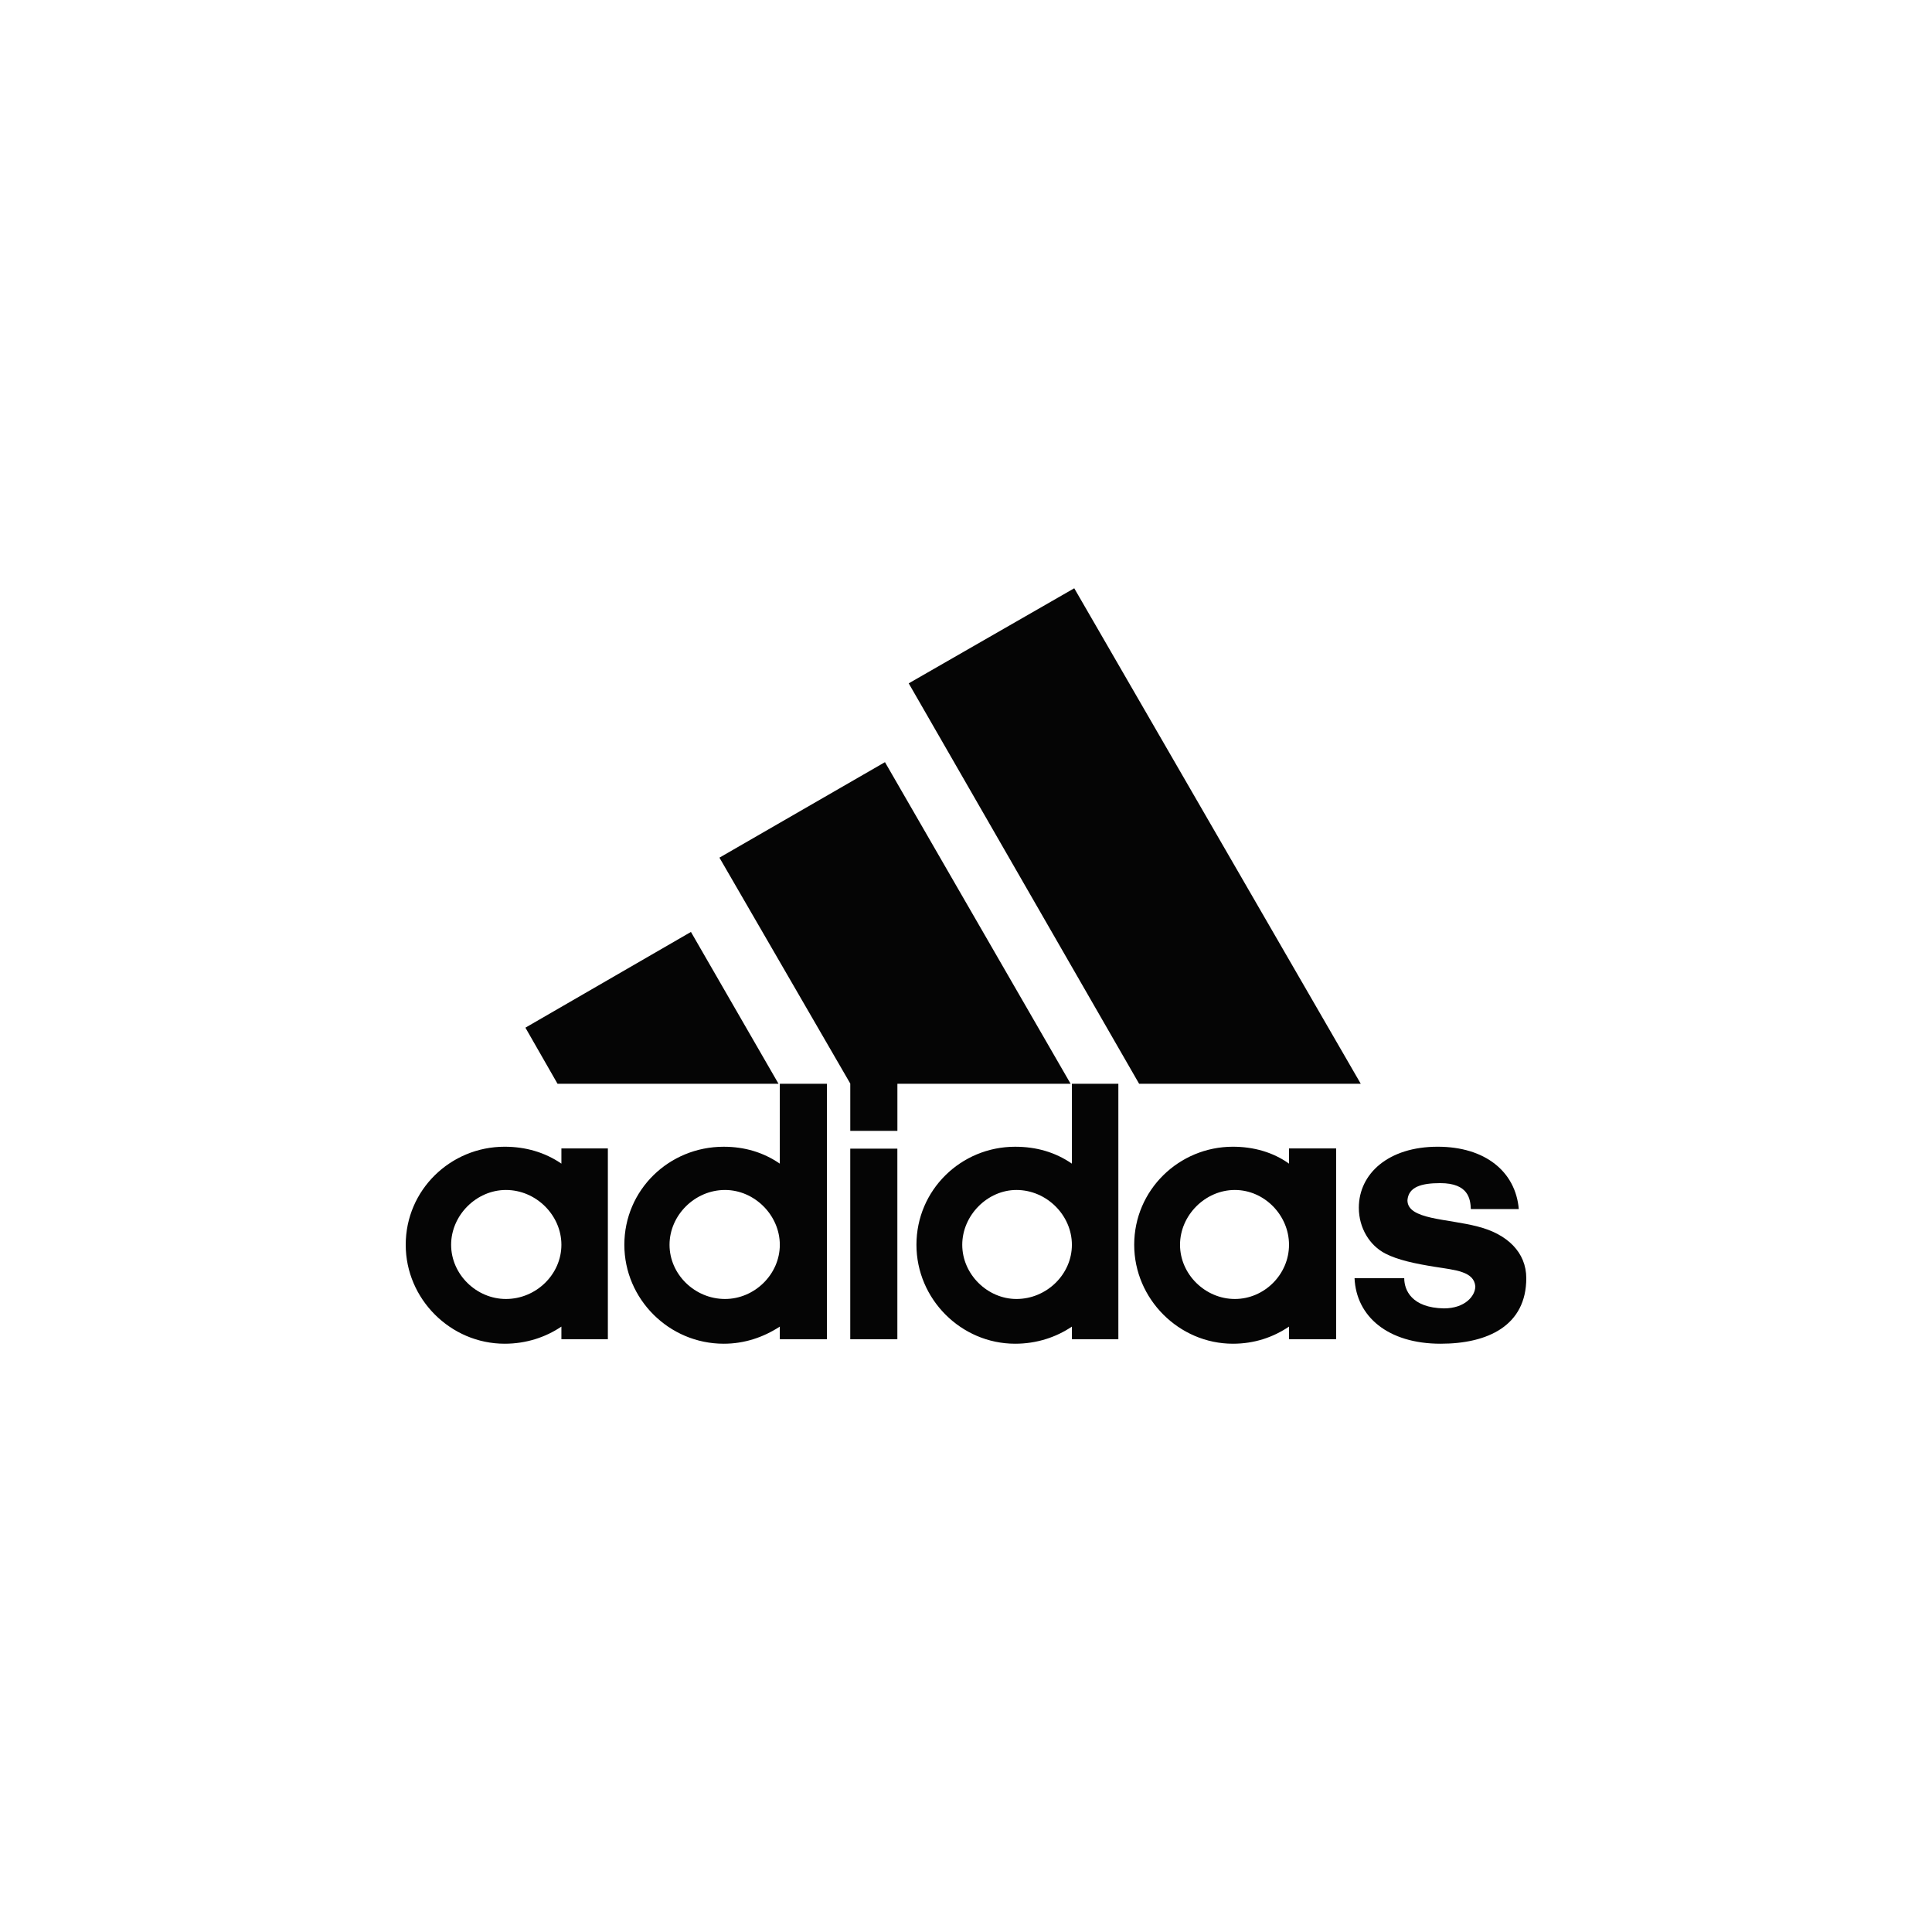 <svg xmlns="http://www.w3.org/2000/svg" fill="none" viewBox="0 0 100 100" height="100" width="100">
<path fill="#050505" d="M58.961 56.096L47.035 35.37L55.603 30.449L70.433 56.096H58.961Z"></path>
<path fill="#050505" d="M27.195 53.192L35.763 48.237L40.296 56.096H28.858L27.195 53.192Z"></path>
<path fill="#050505" d="M44.009 69.319H46.447V59.454H44.009V69.319Z"></path>
<path fill="#050505" d="M74.567 69.551C71.84 69.551 70.2 68.144 70.111 66.159H72.683C72.683 66.78 73.071 67.689 74.733 67.722C75.842 67.722 76.362 67.068 76.362 66.581C76.296 65.805 75.321 65.738 74.279 65.572C73.237 65.406 72.35 65.217 71.707 64.885C70.887 64.464 70.333 63.555 70.333 62.513C70.333 60.751 71.862 59.354 74.412 59.354C76.883 59.354 78.446 60.651 78.612 62.58H76.13C76.108 62.059 76.008 61.239 74.545 61.239C73.558 61.239 72.904 61.438 72.849 62.125C72.849 63.134 74.899 63.067 76.496 63.488C78.025 63.876 79 64.829 79 66.159C79 68.609 77.016 69.551 74.567 69.551Z"></path>
<path fill="#050505" d="M37.238 44.392L45.806 39.449L55.415 56.096H46.449V58.534H44.01V56.085L37.238 44.392Z"></path>
<path fill="#050505" d="M37.459 69.551C34.622 69.551 32.316 67.235 32.316 64.431C32.316 61.593 34.622 59.355 37.459 59.355C38.534 59.355 39.51 59.643 40.363 60.23V56.096H42.801V69.319H40.363V68.665C39.51 69.219 38.534 69.551 37.459 69.551ZM34.655 64.431C34.655 65.96 35.963 67.235 37.526 67.235C39.055 67.235 40.363 65.96 40.363 64.431C40.363 62.901 39.055 61.593 37.526 61.593C35.963 61.593 34.655 62.901 34.655 64.431Z"></path>
<path fill="#050505" d="M55.481 56.096H57.886V69.319H55.481V68.665C54.661 69.219 53.653 69.551 52.544 69.551C49.74 69.551 47.435 67.235 47.435 64.431C47.435 61.593 49.74 59.355 52.544 59.355C53.653 59.355 54.628 59.643 55.481 60.23V56.096ZM49.806 64.431C49.806 65.96 51.114 67.235 52.611 67.235C54.173 67.235 55.481 65.96 55.481 64.431C55.481 62.901 54.173 61.593 52.611 61.593C51.114 61.593 49.806 62.901 49.806 64.431Z"></path>
<path fill="#050505" d="M63.816 69.551C61.023 69.551 58.706 67.235 58.706 64.43C58.706 61.593 61.023 59.354 63.816 59.354C64.891 59.354 65.899 59.642 66.719 60.23V59.443H69.158V69.318H66.719V68.664C65.899 69.219 64.924 69.551 63.816 69.551ZM61.078 64.43C61.078 65.96 62.386 67.235 63.915 67.235C65.445 67.235 66.719 65.96 66.719 64.43C66.719 62.901 65.445 61.593 63.915 61.593C62.386 61.593 61.078 62.901 61.078 64.43Z"></path>
<path fill="#050505" d="M23.35 64.43C23.35 65.96 24.658 67.235 26.187 67.235C27.75 67.235 29.058 65.96 29.058 64.43C29.058 62.901 27.75 61.593 26.187 61.593C24.658 61.593 23.35 62.901 23.35 64.43ZM26.121 69.551C23.317 69.551 21 67.235 21 64.43C21 61.593 23.317 59.354 26.121 59.354C27.196 59.354 28.204 59.642 29.058 60.23V59.443H31.463V69.318H29.058V68.664C28.238 69.219 27.229 69.551 26.121 69.551Z"></path>
</svg>
